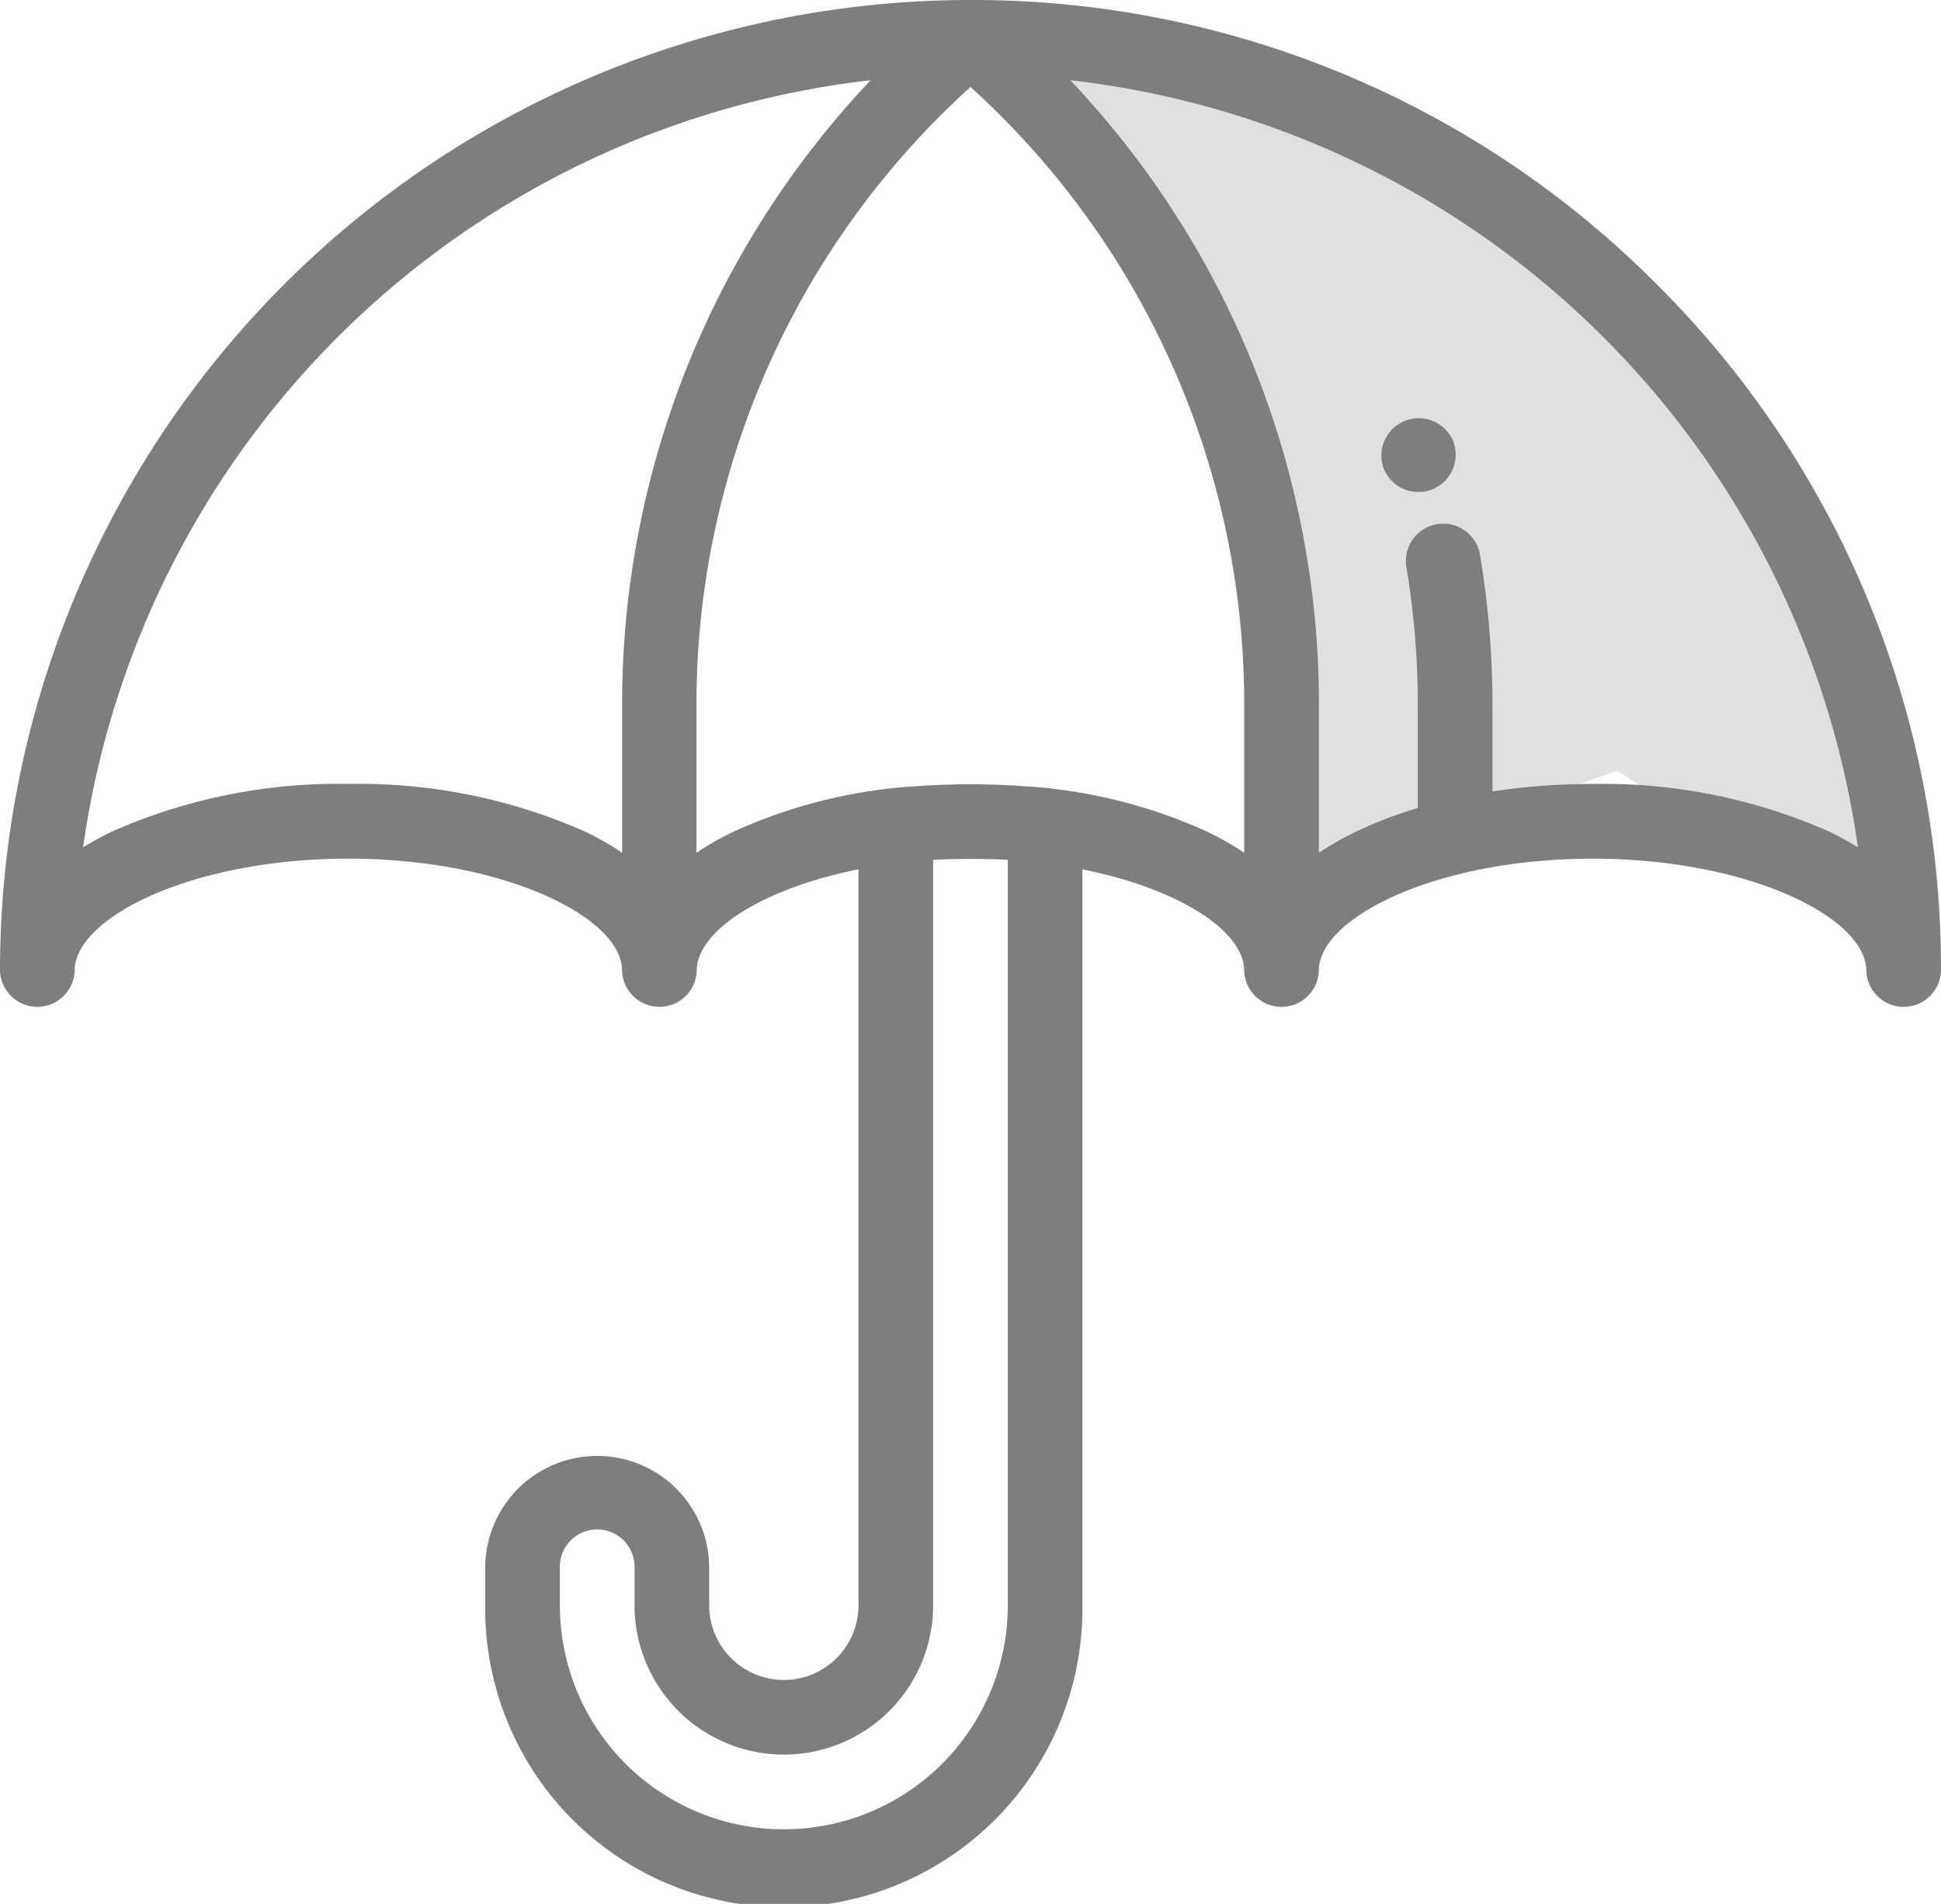 <svg data-name="umbrella (1)" xmlns="http://www.w3.org/2000/svg" width="54" height="52.961"><path data-name="Path 64" d="m28.1 2.154 6.853 10.678 1.116 14.343 2.55-3.506L45 21.437l3.347 2.231 4.462 1.594-1.594-8.606-7.172-10.04-11.156-4.462-4.781-1.116Z" fill="#e0e0e0"/><g data-name="Group 57"><g data-name="Group 56"><path data-name="Path 62" d="M46.092 7.908A26.823 26.823 0 0 0 27.012 0h-.024A27 27 0 0 0 0 27a1.039 1.039 0 0 0 2.077 0c0-1.471 3.257-3.115 7.615-3.115S17.307 25.53 17.307 27a1.039 1.039 0 0 0 2.077 0c0-1.091 1.794-2.278 4.5-2.818v20.472a2.077 2.077 0 0 1-4.154 0v-1.039a3.115 3.115 0 1 0-6.231 0v1.038a8.308 8.308 0 1 0 16.615 0v-20.47c2.706.54 4.5 1.726 4.5 2.818a1.039 1.039 0 0 0 2.077 0c0-1.471 3.257-3.115 7.615-3.115s7.616 1.645 7.616 3.115a1.039 1.039 0 0 0 2.077 0 26.824 26.824 0 0 0-7.907-19.093Zm-28.784 11.7v4.112a8.461 8.461 0 0 0-1.047-.595 15.554 15.554 0 0 0-6.569-1.319 15.554 15.554 0 0 0-6.568 1.321 8.8 8.8 0 0 0-.811.441 24.975 24.975 0 0 1 21.91-21.336 25.226 25.226 0 0 0-6.915 17.377Zm10.73 25.046a6.231 6.231 0 1 1-12.462 0v-1.039a1.039 1.039 0 1 1 2.077 0v1.038a4.154 4.154 0 1 0 8.308 0V23.917h.055q.2-.011.392-.018h.11c.321-.009.642-.009.963 0h.11q.2.007.392.018h.055v20.737Zm6.577-20.933a8.452 8.452 0 0 0-1.047-.595 14.419 14.419 0 0 0-4.895-1.245h-.049q-.238-.02-.478-.035h-.072q-.246-.014-.5-.022h-.034c-.181-.005-.362-.009-.545-.009s-.364 0-.545.009h-.034q-.249.007-.5.022h-.071q-.24.015-.478.035h-.049a14.417 14.417 0 0 0-4.895 1.245 8.461 8.461 0 0 0-1.047.595v-4.112A23.157 23.157 0 0 1 27 2.419a23.157 23.157 0 0 1 7.615 17.19v4.112Zm16.261-.595a15.554 15.554 0 0 0-6.568-1.319 18.505 18.505 0 0 0-2.786.208v-2.406a25.372 25.372 0 0 0-.347-4.175 1.038 1.038 0 0 0-2.048.343 23.285 23.285 0 0 1 .318 3.832v2.868a11.678 11.678 0 0 0-1.705.65 8.462 8.462 0 0 0-1.047.595v-4.113a25.226 25.226 0 0 0-6.916-17.377 24.975 24.975 0 0 1 21.911 21.336 8.828 8.828 0 0 0-.812-.441Z" fill="#7e7e7e"/></g></g><g data-name="Group 59"><g data-name="Group 58"><path data-name="Path 63" d="M40.457 12.348a1.039 1.039 0 0 0-1.991.592v.008a1.038 1.038 0 1 0 1.988-.6Z" fill="#7e7e7e"/></g></g></svg>